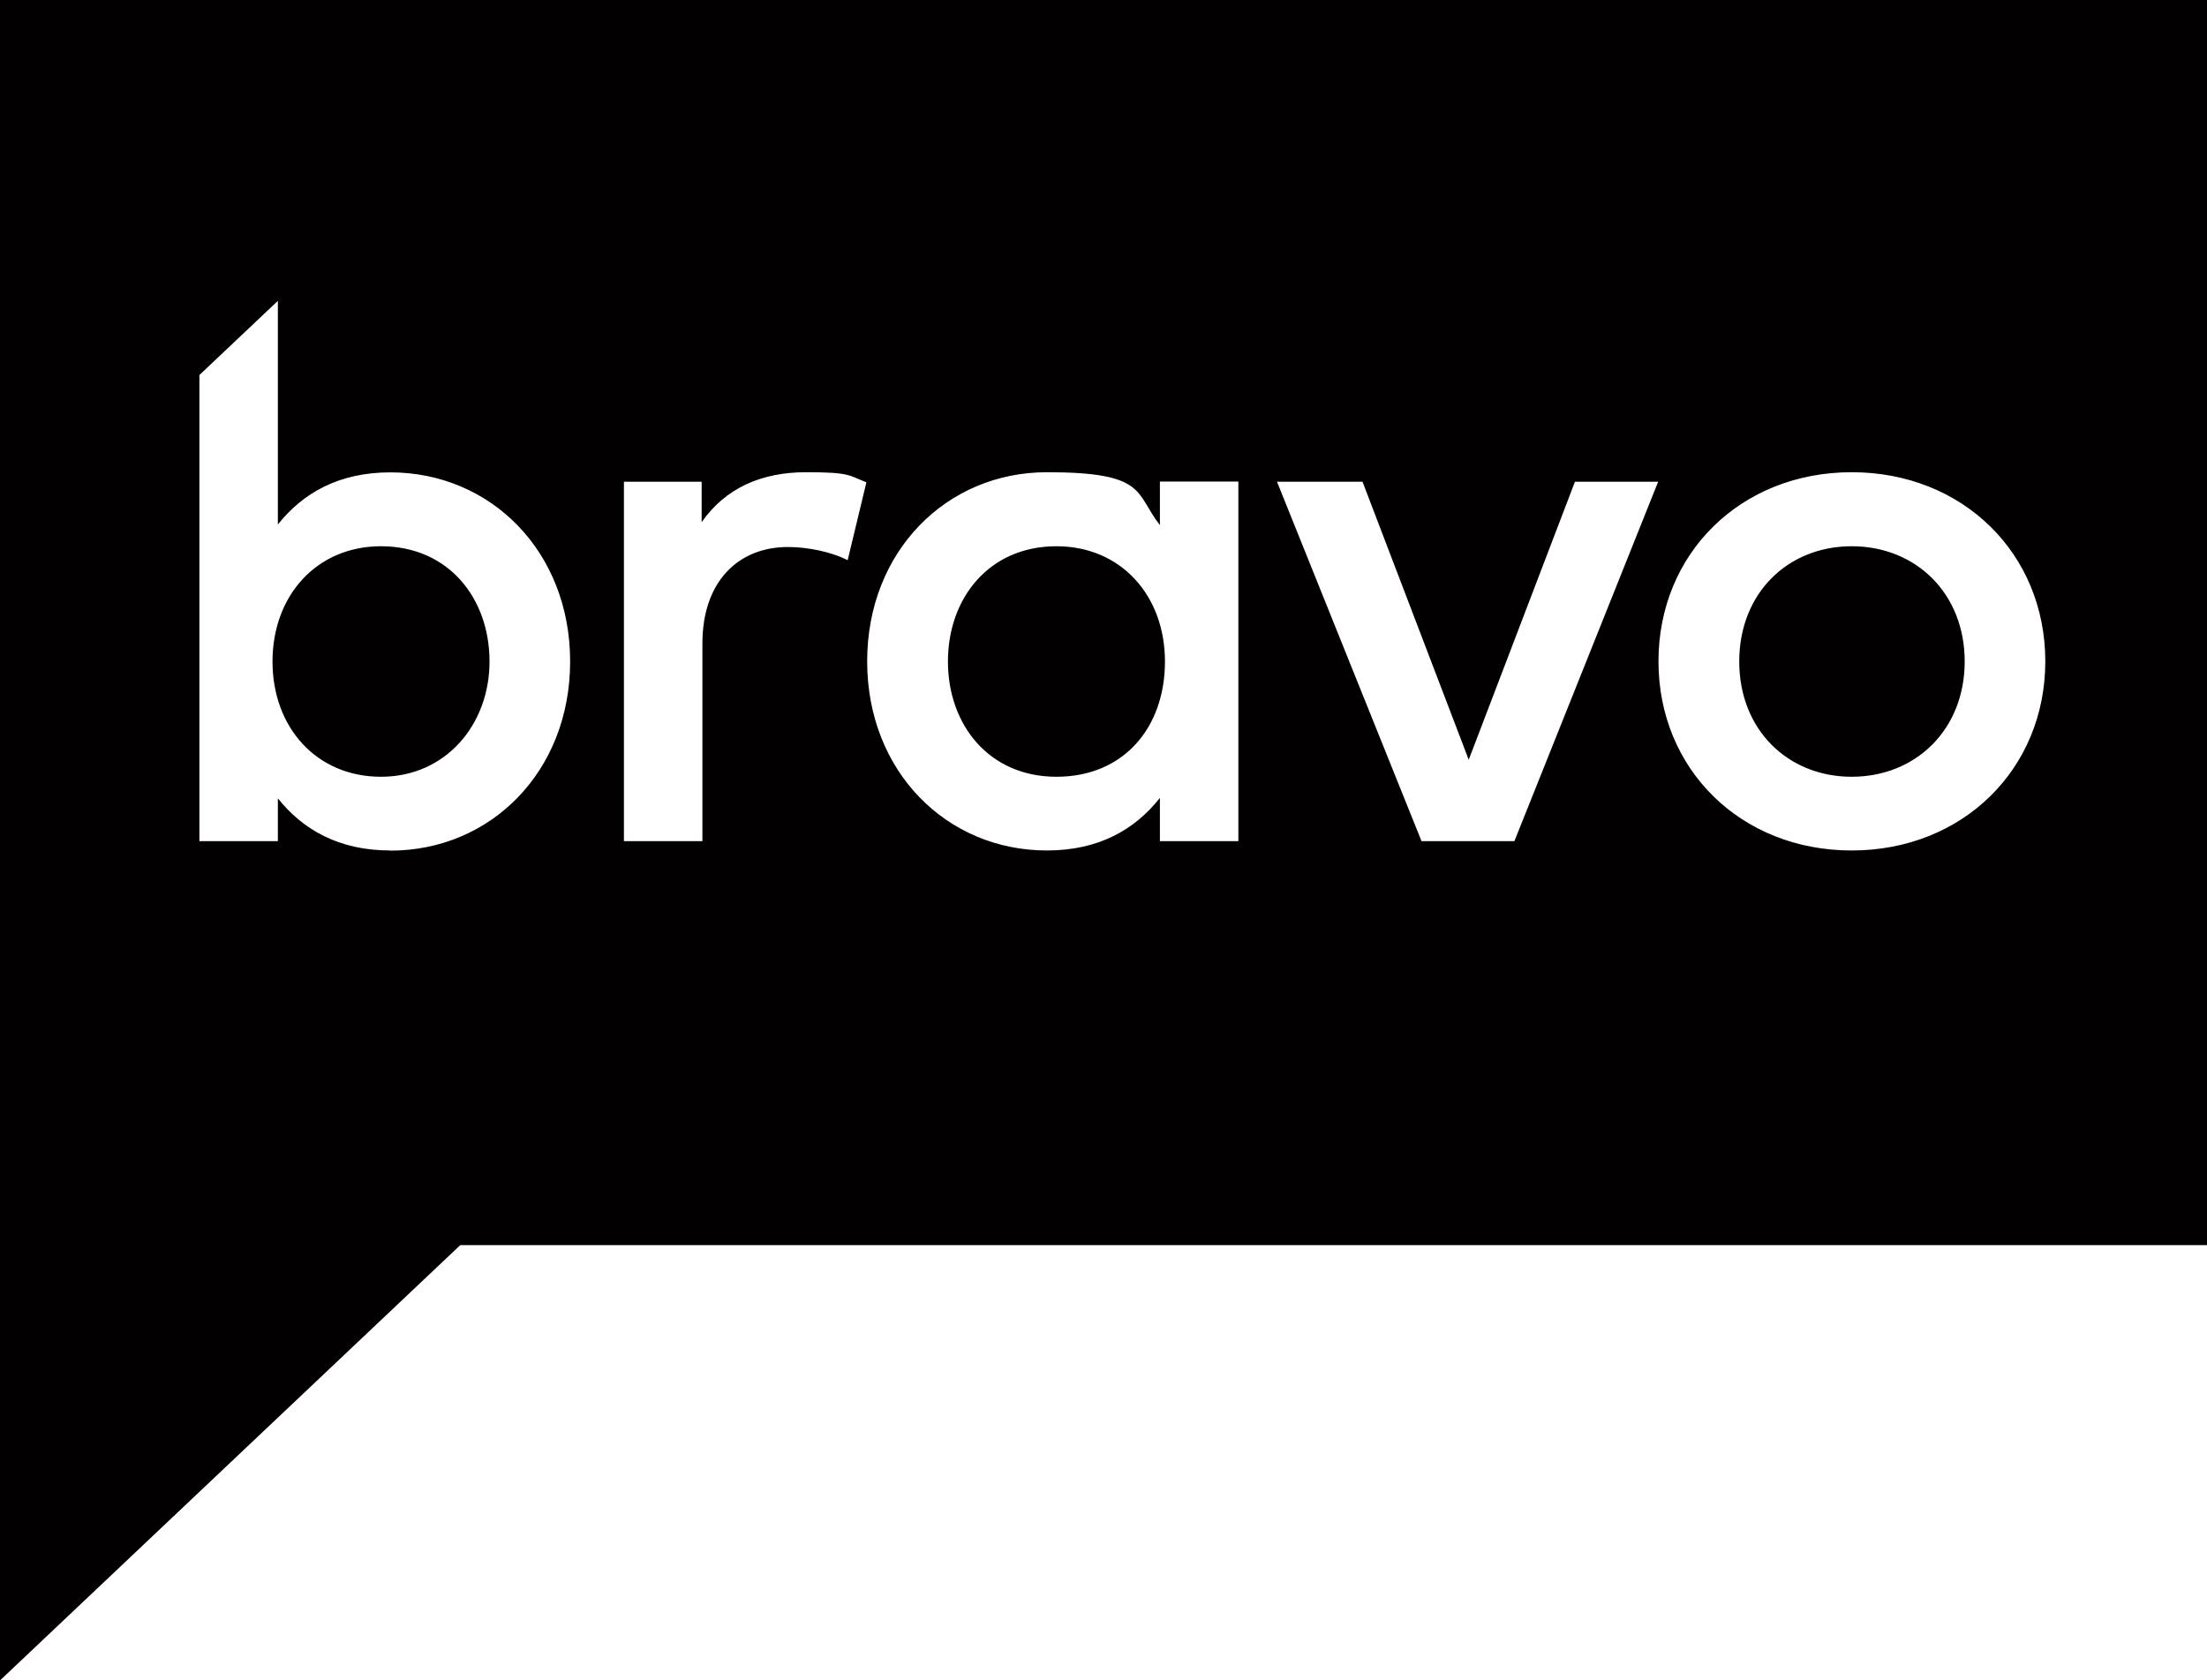 <?xml version="1.0" encoding="UTF-8"?>
<svg xmlns="http://www.w3.org/2000/svg" version="1.1" viewBox="0 0 1440 1096.4">
  <defs>
    <style>
      .cls-1 {
        fill: #020000;
      }
    </style>
  </defs>
  <!-- Generator: Adobe Illustrator 28.6.0, SVG Export Plug-In . SVG Version: 1.2.0 Build 709)  -->
  <g>
    <g id="Layer_1">
      <path class="cls-1" d="M1208.2,356.4c-41.9,0-73.4,30.8-73.4,75.2s31.6,75.2,73.4,75.2,73.7-30.8,73.7-75.2-31.8-75.2-73.7-75.2ZM248.6,356.4c-42.1,0-70.8,32.3-70.8,75.2s28.6,75.2,70.8,75.2,70.8-34,70.8-75.2-26.7-75.2-70.8-75.2ZM0,0v1096.4l300.3-284h1139.7V0H0ZM254.7,554.9c-33.5,0-57-13.5-73.4-34v27.9h-51.2V244.7l51.2-48.4v145.9c16.4-20.6,39.9-34,73.4-34,65.6,0,117.3,51.7,117.3,123.4s-51.7,123.4-117.3,123.4ZM553,365.5c-10.8-5.6-26.4-8.6-38.9-8.6-32.6,0-55.8,22.8-55.8,62.9v129h-51.2v-234.5h50.7v26.4c15.7-22.5,39.4-32.6,68.1-32.6s27.7,2,39.4,6.6l-12.2,50.7ZM808,548.8h-51.2v-28.2c-16.4,20.8-40.1,34.3-73.7,34.3-65.6,0-117.3-51.7-117.3-123.4s51.7-123.4,117.3-123.4,57.3,13.7,73.7,34.5v-28.4h51.2v234.5ZM988.2,548.8h-60.7l-94.3-234.5h55.8l69.3,181.4,69.3-181.4h54.3l-93.8,234.5ZM1208.2,554.9c-72.5,0-126.1-53.1-126.1-123.4s53.6-123.4,126.1-123.4,126.3,53.1,126.3,123.4-53.9,123.4-126.3,123.4ZM689.3,356.4c-44.1,0-70.8,34-70.8,75.2s26.7,75.2,70.8,75.2,70.8-32.3,70.8-75.2-28.6-75.2-70.8-75.2Z"/>
    </g>
  </g>
</svg>
